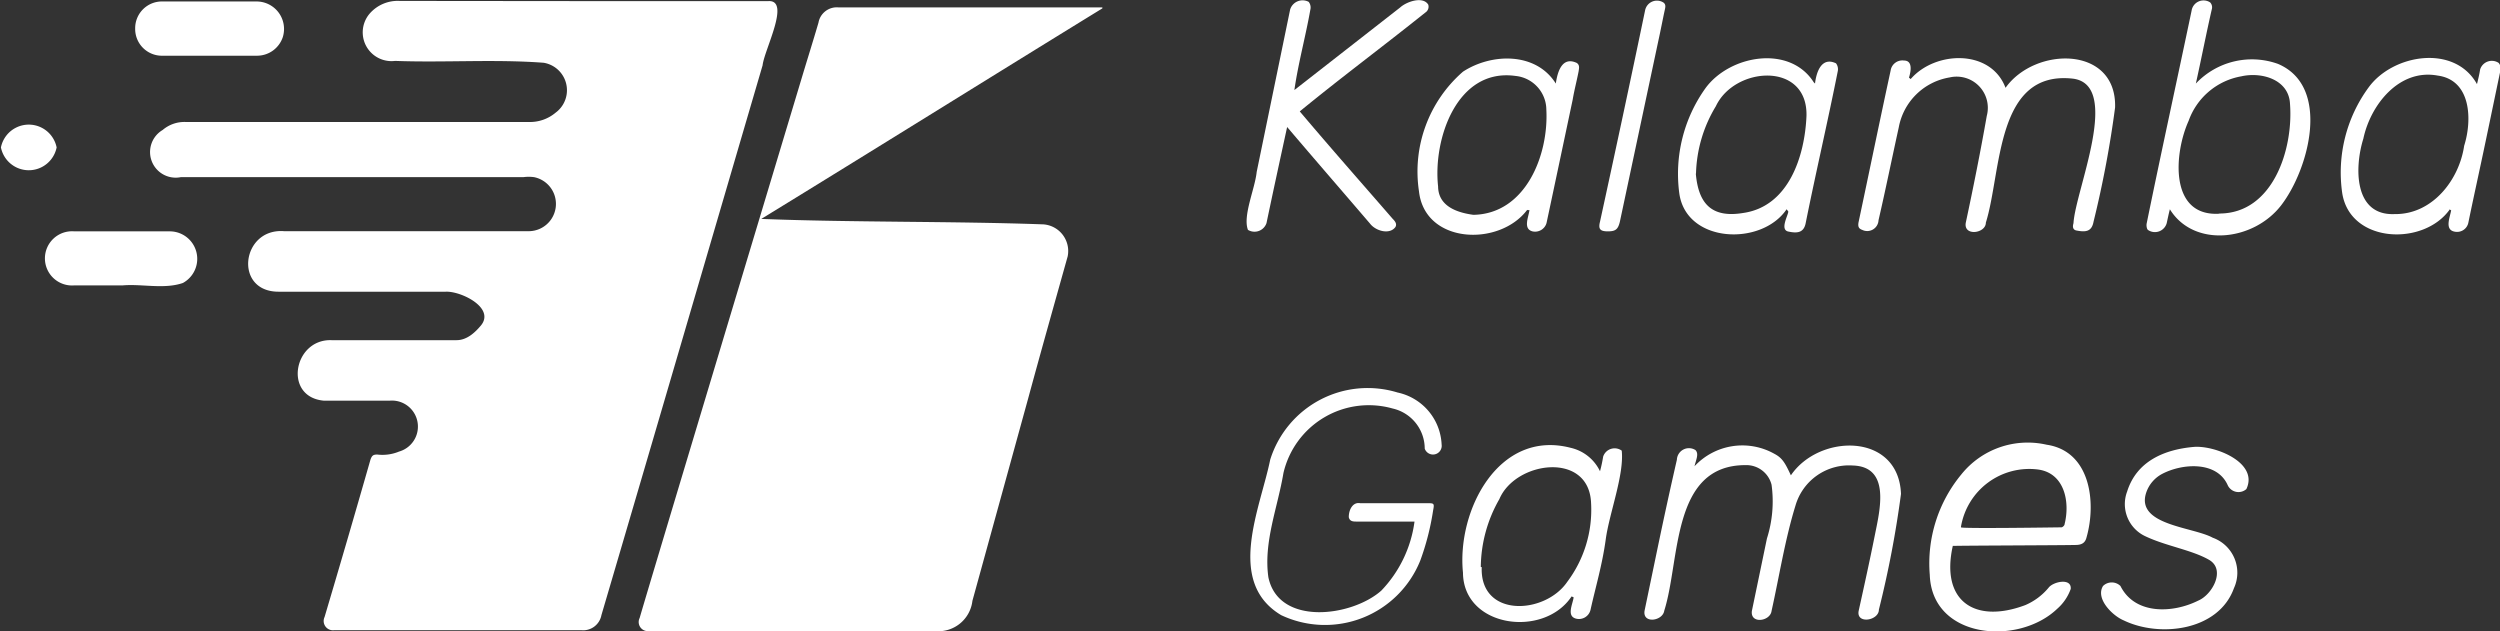 <svg xmlns="http://www.w3.org/2000/svg" width="134.64" height="34" viewBox="0 0 134.64 34"><rect x="0" y="0" width="134.64" height="34" fill="#333333" stroke="none"/><g id="Layer_2" data-name="Layer 2"><g id="PROVIDERS"><path d="M31.38.06h10c1.22-.07-.22,2.62-.31,3.46-2.89,9.86-5.78,19.76-8.68,29.61a1,1,0,0,1-1.08.81H18a.5.5,0,0,1-.52-.71q1.26-4.24,2.47-8.47c.08-.23.15-.28.37-.28a2.34,2.34,0,0,0,1.17-.16,1.4,1.4,0,0,0-.52-2.74c-.22,0-3.39,0-3.51,0-2.22-.18-1.66-3.33.39-3.26h6.74c.56,0,1-.42,1.31-.79.78-.95-1.07-1.86-1.9-1.82H15c-2.43,0-2-3.43.29-3.26,4.37,0,8.75,0,13.12,0a1.47,1.47,0,0,0,.35-2.91,2.2,2.2,0,0,0-.57,0H9.74A1.38,1.38,0,0,1,8.76,7,1.8,1.8,0,0,1,10,6.57H28.49a2.14,2.14,0,0,0,1.43-.5,1.5,1.5,0,0,0-.64-2.69c-2.66-.2-5.33,0-8-.1A1.55,1.55,0,0,1,19.92.72,2,2,0,0,1,21.53.05Z" style="fill:#fff"/><path d="M59.37.45C53.27,4.2,47.18,8,41,11.79c4.83.19,10.28.12,15.09.29a1.44,1.44,0,0,1,1.41,1.73c-.72,2.57-1.44,5.12-2.13,7.66-1,3.63-2,7.26-3,10.89a1.85,1.85,0,0,1-2,1.63H34.91a.49.49,0,0,1-.46-.71c.25-.91,8.17-27.22,8.74-29.12.3-1,.6-1.95.89-2.94A1,1,0,0,1,45.17.4h14.2Z" style="fill:#fff"/><path d="M102.9,4.26c1.32-1.53,4.32-1.63,5.11.47,1.59-2.24,6-2.28,5.9,1.06a56.42,56.42,0,0,1-1.16,6.15c-.1.55-.44.57-.94.47-.19-.05-.19-.22-.14-.39.1-1.77,2.59-7.4,0-7.78-4.21-.5-3.86,5-4.72,7.75,0,.59-1.22.75-1.08,0,.41-1.92.79-3.82,1.13-5.75a1.68,1.68,0,0,0-2-2.07,3.34,3.34,0,0,0-2.74,2.69c-.37,1.68-.71,3.36-1.09,5a.61.61,0,0,1-.88.52c-.2-.07-.23-.19-.2-.39.58-2.73,1.14-5.46,1.73-8.18a.64.64,0,0,1,.72-.55c.49,0,.37.6.27.92C102.87,4.23,102.87,4.23,102.9,4.26Z" style="fill:#fff"/><path d="M91.26,25.11a3.52,3.52,0,0,1,4.3-.67c.42.22.57.47.89,1.16,1.52-2.25,5.8-2.32,5.93,1a55.6,55.6,0,0,1-1.19,6.23c0,.6-1.23.8-1.09.07.3-1.36.6-2.72.87-4.07s.87-3.7-1.19-3.76a3,3,0,0,0-3.08,2.15c-.57,1.85-.87,3.79-1.29,5.68-.07.57-1.16.72-1.06,0L95.16,29a6.6,6.6,0,0,0,.25-2.89A1.4,1.4,0,0,0,94,25.05c-4,0-3.5,5.1-4.37,7.84-.08.56-1.18.72-1.06,0l.74-3.56c.32-1.53.64-3,1-4.57a.65.65,0,0,1,1-.52C91.51,24.44,91.34,24.76,91.26,25.11Z" style="fill:#fff"/><path d="M105.17,29.4c-.67,3,1.21,4.2,3.9,3.19a3.34,3.34,0,0,0,1.26-.94c.25-.33,1.25-.54,1.19.07a2.56,2.56,0,0,1-.73,1.07c-2.09,2-6.74,1.63-6.86-1.83a7.52,7.52,0,0,1,1.7-5.41,4.58,4.58,0,0,1,4.59-1.6c2.37.35,2.69,3.11,2.15,5-.07.28-.25.4-.59.4C110.74,29.37,106.13,29.38,105.17,29.4Zm.44-1c0,.08,5.35,0,5.41,0s.17-.1.17-.17c.3-1.2,0-2.73-1.4-2.94a3.73,3.73,0,0,0-4.18,3.08Z" style="fill:#fff"/><path d="M118.26,4.5a4.15,4.15,0,0,1,4.42-1.06c2.87,1.21,1.67,5.67.18,7.61s-4.71,2.31-6,.22c-.07.28-.12.52-.17.75a.66.66,0,0,1-1,.37c-.08-.05-.1-.25-.08-.35.78-3.82,1.62-7.65,2.42-11.46a.65.65,0,0,1,1-.45.38.38,0,0,1,.1.32C118.82,1.8,118.56,3.15,118.26,4.5Zm1.26,7c2.9,0,4-3.48,3.81-5.91-.06-1.3-1.51-1.73-2.62-1.48a3.69,3.69,0,0,0-2.84,2.4c-.79,1.75-1.05,5.16,1.65,5Z" style="fill:#fff"/><path d="M70,6C71.69,8,73.3,9.82,75,11.78c.13.13.25.28.15.45-.32.43-1.07.2-1.36-.18-1.49-1.74-3-3.48-4.47-5.21-.38,1.75-.74,3.4-1.11,5.17a.68.68,0,0,1-1,.37c-.29-.75.38-2.22.47-3.12L69.48.52a.7.7,0,0,1,1-.42.49.49,0,0,1,.09.42c-.26,1.47-.65,2.87-.86,4.33L75.41.4c.34-.31,1.22-.62,1.51-.15a.37.37,0,0,1-.15.42C74.52,2.47,72.21,4.19,70,6Z" style="fill:#fff"/><path d="M76.18,28.09h-3.1c-.2,0-.39,0-.44-.24,0-.42.23-.82.61-.75h3.61c.37,0,.4,0,.32.4a13.8,13.8,0,0,1-.69,2.69A5.53,5.53,0,0,1,69,33.13c-3-1.79-1.13-5.73-.59-8.38a5.5,5.5,0,0,1,6.86-3.61,3,3,0,0,1,2.37,2.8.47.47,0,0,1-.91.22A2.22,2.22,0,0,0,75,22a4.72,4.72,0,0,0-5.88,3.48c-.31,1.86-1.08,3.72-.81,5.61.55,2.64,4.49,2.13,6.08.72A6.63,6.63,0,0,0,76.18,28.09Z" style="fill:#fff"/><path d="M96.22,11.27c-1.35,2-5.41,1.84-5.78-.86a7.93,7.93,0,0,1,1.41-5.66c1.3-1.78,4.53-2.36,5.83-.32,0,0,0,0,.07.07.07-.62.35-1.46,1.13-1.09a.53.53,0,0,1,.1.4C98.44,6.53,97.8,9.26,97.25,12c-.1.55-.47.57-.94.47s0-.88,0-1.08ZM91.33,9.35c.14,1.63.86,2.4,2.55,2.12,2.46-.35,3.32-3.07,3.41-5.23.07-2.94-3.87-2.67-4.88-.52a7.35,7.35,0,0,0-1.07,3.63Z" style="fill:#fff"/><path d="M133.4,4.53c.08-.32.13-.54.17-.79a.66.66,0,0,1,1-.35.46.46,0,0,1,.1.37c-.27,1.29-.54,2.6-.81,3.88-.3,1.44-.62,2.87-.92,4.33a.62.62,0,0,1-.72.51c-.59-.09-.27-.78-.21-1.16,0,0-.05,0-.07-.05-1.4,2-5.39,1.85-5.8-.89a7.75,7.75,0,0,1,1.43-5.68C128.87,2.92,132.19,2.36,133.4,4.53Zm-4.39,7c2,0,3.43-1.84,3.7-3.68.44-1.39.38-3.54-1.43-3.78-2.06-.38-3.61,1.56-4,3.4-.48,1.53-.52,4.15,1.68,4.06Z" style="fill:#fff"/><path d="M84.64,32.12c-1.5,2.26-5.83,1.68-5.85-1.28-.34-3.34,1.92-7.74,5.81-6.72a2.32,2.32,0,0,1,1.57,1.26,7.6,7.6,0,0,0,.17-.79.65.65,0,0,1,1-.32c.14,1.29-.67,3.38-.86,4.77s-.54,2.54-.82,3.8a.64.64,0,0,1-.77.48c-.54-.13-.19-.78-.14-1.15ZM79.8,30.54c-.11,2.74,3.4,2.57,4.61.79a6.46,6.46,0,0,0,1.28-4.22c-.09-2.82-4.07-2.29-4.94-.23a7.47,7.47,0,0,0-1,3.66Z" style="fill:#fff"/><path d="M82.25,11.3c-1.5,2-5.52,1.85-5.83-1a7.13,7.13,0,0,1,2.37-6.44c1.53-1,3.93-1.07,5,.64.09-.64.34-1.48,1.13-1.11.17.12.12.29.1.44-.1.52-.23,1-.32,1.53-.47,2.22-.94,4.45-1.41,6.65a.64.64,0,0,1-.76.45c-.52-.14-.2-.78-.16-1.15C82.3,11.32,82.27,11.32,82.25,11.3Zm-2.9.27c2.82-.05,4.06-3.23,3.93-5.66a1.84,1.84,0,0,0-1.66-1.82c-3.15-.44-4.45,3.39-4.17,5.95C77.46,11.11,78.47,11.45,79.35,11.57Z" style="fill:#fff"/><path d="M118.14,24.07c1.13-.1,3.52.84,2.84,2.27a.64.64,0,0,1-1-.2c-.58-1.32-2.44-1.19-3.53-.62a1.78,1.78,0,0,0-.86,1c-.6,1.77,2.51,1.85,3.58,2.44a2,2,0,0,1,1.14,2.72c-.83,2.3-4,2.67-5.94,1.73-.6-.25-1.53-1.17-1.11-1.85a.67.67,0,0,1,.94,0c.78,1.56,2.82,1.47,4.18.79.76-.31,1.51-1.67.59-2.2s-2.31-.74-3.41-1.26a1.91,1.91,0,0,1-1-2.42C115.07,24.84,116.56,24.21,118.14,24.07Z" style="fill:#fff"/><path d="M11.25,3H8.78a1.44,1.44,0,0,1-1.5-1.46A1.44,1.44,0,0,1,8.78.08h5A1.48,1.48,0,0,1,15.23,2a1.46,1.46,0,0,1-1.36,1Z" style="fill:#fff"/><path d="M6.61,15.37H4a1.46,1.46,0,1,1,0-2.91H9.13a1.48,1.48,0,0,1,.72,2.78C8.84,15.59,7.65,15.28,6.61,15.37Z" style="fill:#fff"/><path d="M86.59,12.46c-.42,0-.52-.13-.42-.52C87,8.13,87.81,4.35,88.6.55a.65.65,0,0,1,.94-.44c.2.1.15.28.12.42-.12.55-.22,1.09-.34,1.63l-2.08,9.78C87.14,12.36,87,12.46,86.59,12.46Z" style="fill:#fff"/><path d="M3.05,7.94a1.53,1.53,0,0,1-3,0A1.53,1.53,0,0,1,3.05,7.94Z" style="fill:#fff"/></g></g></svg>
